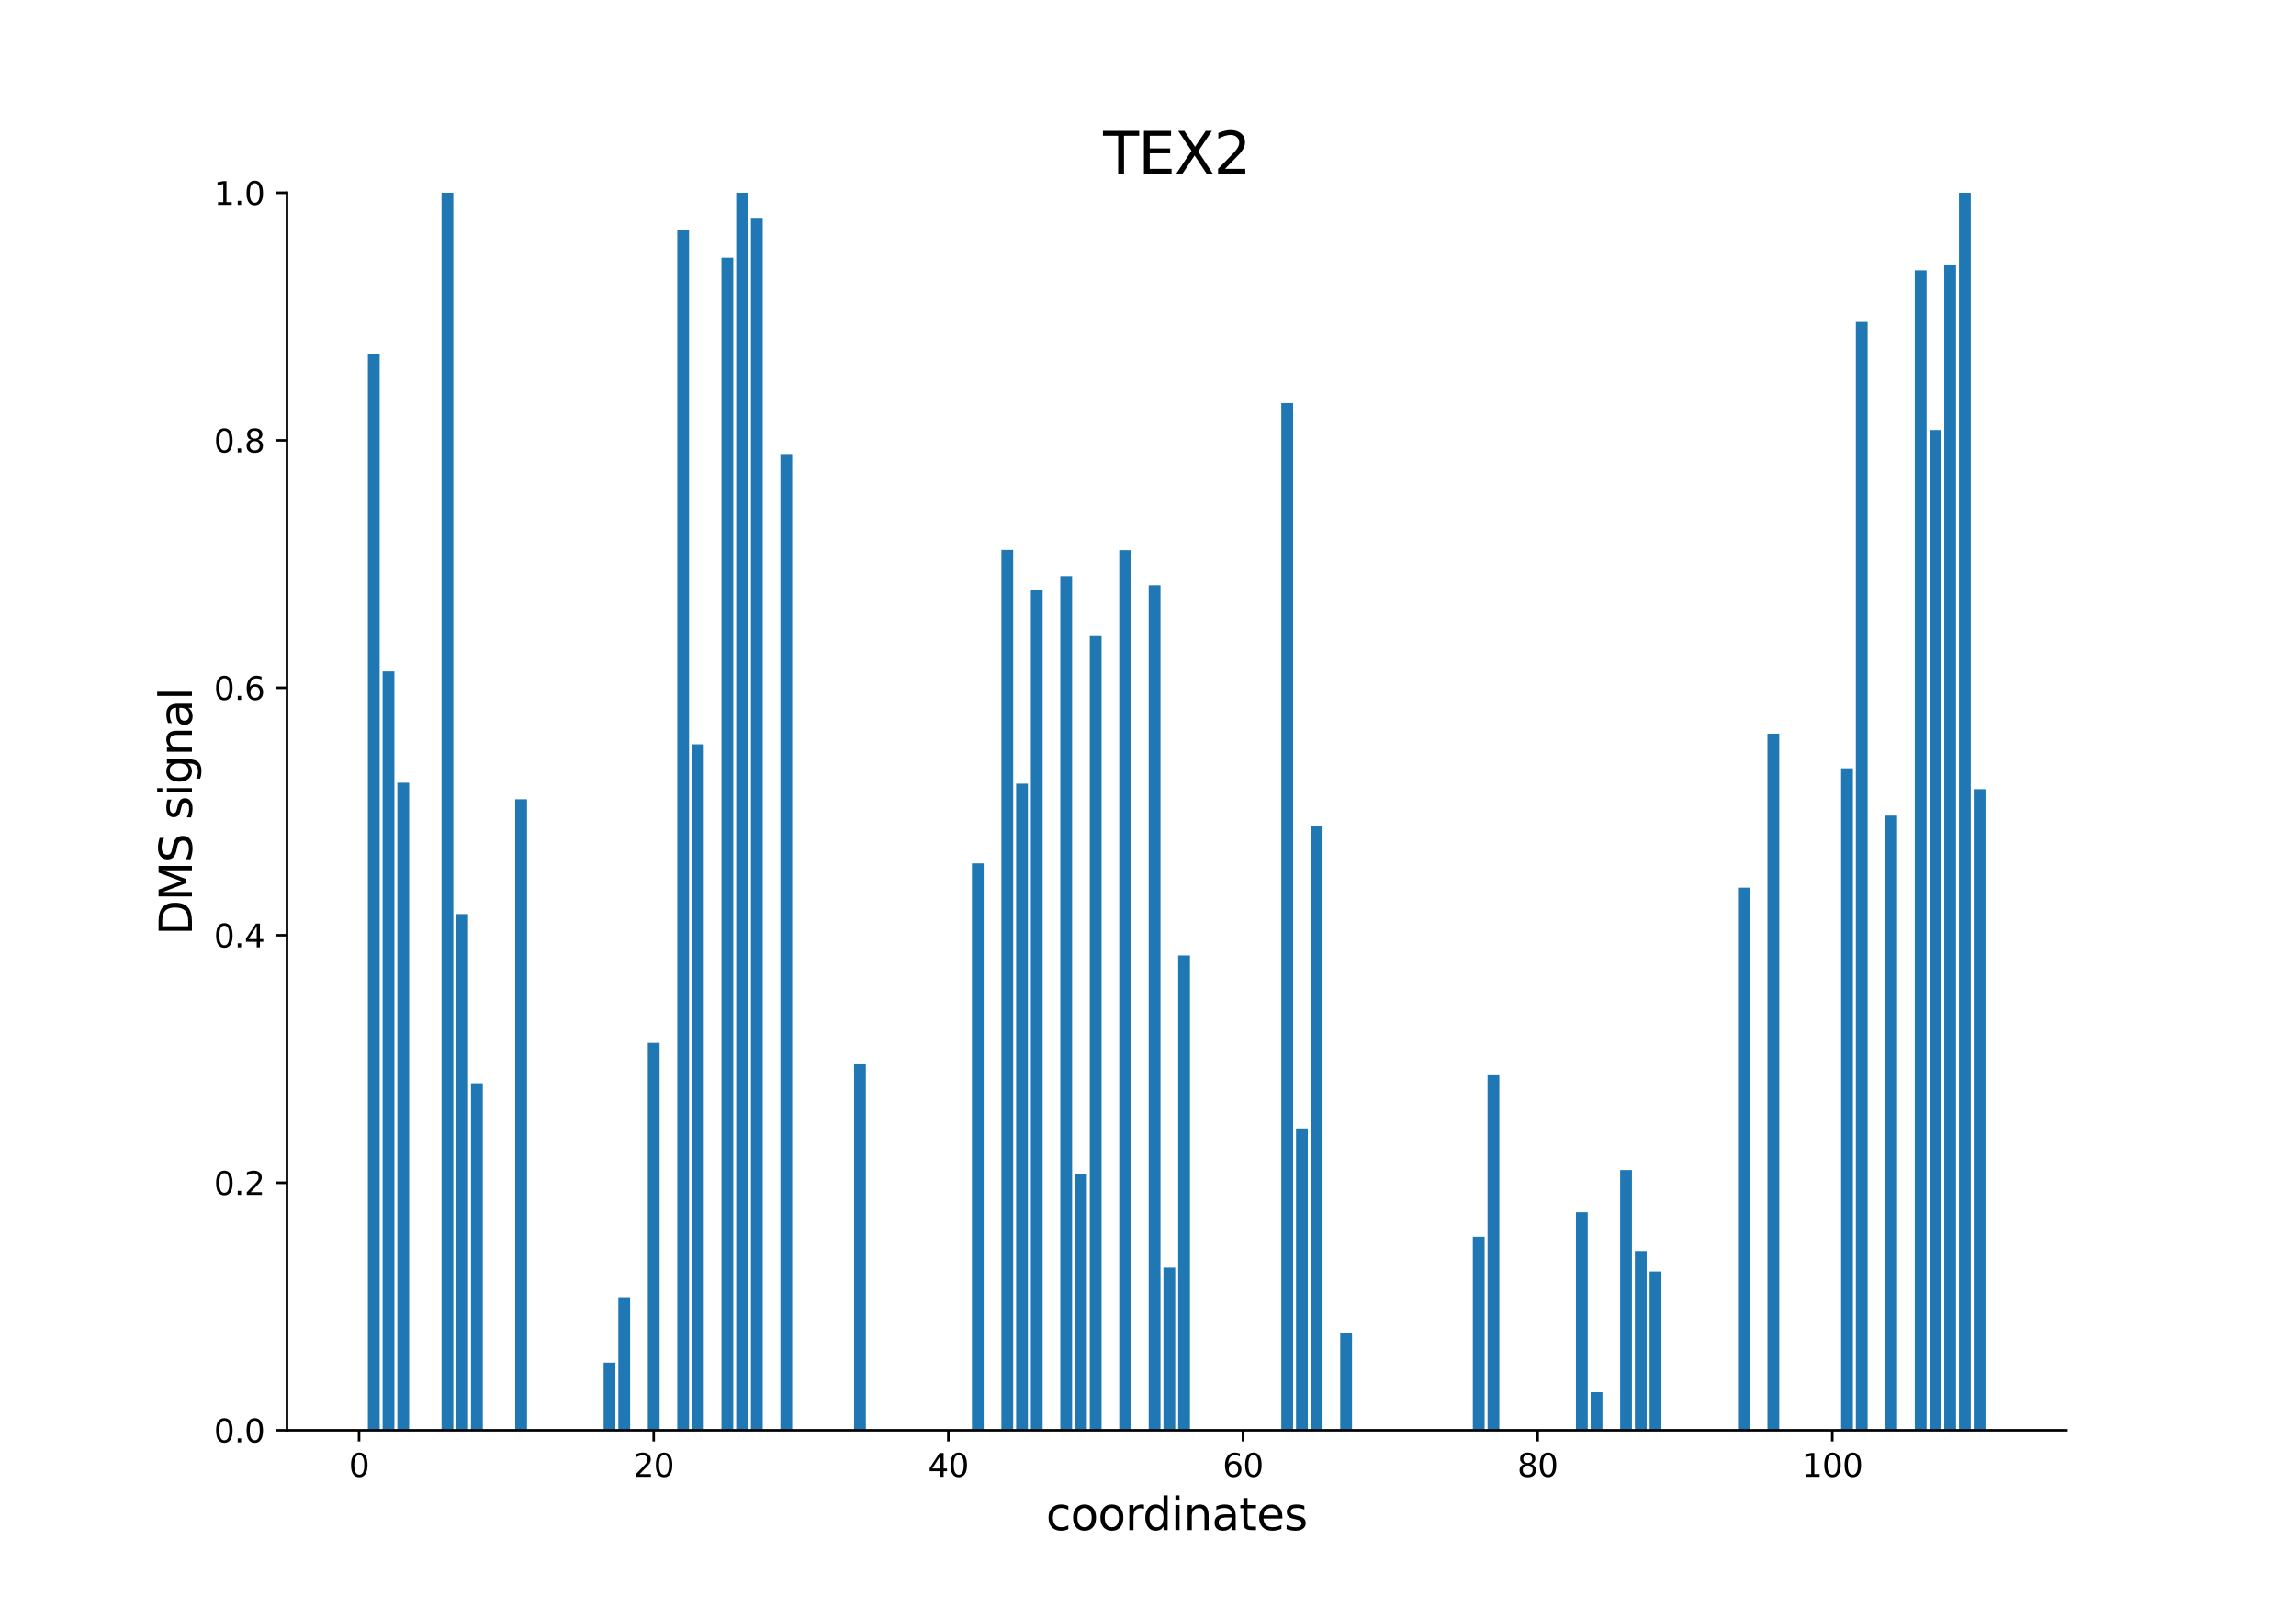 <?xml version="1.0" encoding="utf-8" standalone="no"?>
<!DOCTYPE svg PUBLIC "-//W3C//DTD SVG 1.1//EN"
  "http://www.w3.org/Graphics/SVG/1.1/DTD/svg11.dtd">
<svg xmlns:xlink="http://www.w3.org/1999/xlink" width="720pt" height="504pt" viewBox="0 0 720 504" xmlns="http://www.w3.org/2000/svg" version="1.1">
 <defs>
  <style type="text/css">*{stroke-linejoin: round; stroke-linecap: butt}</style>
 </defs>
 <g id="figure_1">
  <g id="patch_1">
   <path d="M 0 504 
L 720 504 
L 720 0 
L 0 0 
z
" style="fill: #ffffff"/>
  </g>
  <g id="axes_1">
   <g id="patch_2">
    <path d="M 90 448.56 
L 648 448.56 
L 648 60.48 
L 90 60.48 
z
" style="fill: #ffffff"/>
   </g>
   <g id="patch_3">
    <path d="M 115.364 448.56 
L 119.06 448.56 
L 119.06 110.98 
L 115.364 110.98 
z
" clip-path="url(#pd59d20c47e)" style="fill: #1f77b4"/>
   </g>
   <g id="patch_4">
    <path d="M 119.984 448.56 
L 123.68 448.56 
L 123.68 210.564 
L 119.984 210.564 
z
" clip-path="url(#pd59d20c47e)" style="fill: #1f77b4"/>
   </g>
   <g id="patch_5">
    <path d="M 124.604 448.56 
L 128.3 448.56 
L 128.3 245.486 
L 124.604 245.486 
z
" clip-path="url(#pd59d20c47e)" style="fill: #1f77b4"/>
   </g>
   <g id="patch_6">
    <path d="M 138.463 448.56 
L 142.159 448.56 
L 142.159 60.48 
L 138.463 60.48 
z
" clip-path="url(#pd59d20c47e)" style="fill: #1f77b4"/>
   </g>
   <g id="patch_7">
    <path d="M 143.083 448.56 
L 146.779 448.56 
L 146.779 286.683 
L 143.083 286.683 
z
" clip-path="url(#pd59d20c47e)" style="fill: #1f77b4"/>
   </g>
   <g id="patch_8">
    <path d="M 147.703 448.56 
L 151.399 448.56 
L 151.399 339.722 
L 147.703 339.722 
z
" clip-path="url(#pd59d20c47e)" style="fill: #1f77b4"/>
   </g>
   <g id="patch_9">
    <path d="M 161.563 448.56 
L 165.259 448.56 
L 165.259 250.681 
L 161.563 250.681 
z
" clip-path="url(#pd59d20c47e)" style="fill: #1f77b4"/>
   </g>
   <g id="patch_10">
    <path d="M 189.283 448.56 
L 192.979 448.56 
L 192.979 427.335 
L 189.283 427.335 
z
" clip-path="url(#pd59d20c47e)" style="fill: #1f77b4"/>
   </g>
   <g id="patch_11">
    <path d="M 193.903 448.56 
L 197.599 448.56 
L 197.599 406.809 
L 193.903 406.809 
z
" clip-path="url(#pd59d20c47e)" style="fill: #1f77b4"/>
   </g>
   <g id="patch_12">
    <path d="M 203.143 448.56 
L 206.839 448.56 
L 206.839 327.078 
L 203.143 327.078 
z
" clip-path="url(#pd59d20c47e)" style="fill: #1f77b4"/>
   </g>
   <g id="patch_13">
    <path d="M 212.383 448.56 
L 216.079 448.56 
L 216.079 72.228 
L 212.383 72.228 
z
" clip-path="url(#pd59d20c47e)" style="fill: #1f77b4"/>
   </g>
   <g id="patch_14">
    <path d="M 217.003 448.56 
L 220.699 448.56 
L 220.699 233.43 
L 217.003 233.43 
z
" clip-path="url(#pd59d20c47e)" style="fill: #1f77b4"/>
   </g>
   <g id="patch_15">
    <path d="M 226.243 448.56 
L 229.939 448.56 
L 229.939 80.841 
L 226.243 80.841 
z
" clip-path="url(#pd59d20c47e)" style="fill: #1f77b4"/>
   </g>
   <g id="patch_16">
    <path d="M 230.863 448.56 
L 234.559 448.56 
L 234.559 60.48 
L 230.863 60.48 
z
" clip-path="url(#pd59d20c47e)" style="fill: #1f77b4"/>
   </g>
   <g id="patch_17">
    <path d="M 235.483 448.56 
L 239.179 448.56 
L 239.179 68.316 
L 235.483 68.316 
z
" clip-path="url(#pd59d20c47e)" style="fill: #1f77b4"/>
   </g>
   <g id="patch_18">
    <path d="M 244.723 448.56 
L 248.419 448.56 
L 248.419 142.39 
L 244.723 142.39 
z
" clip-path="url(#pd59d20c47e)" style="fill: #1f77b4"/>
   </g>
   <g id="patch_19">
    <path d="M 267.823 448.56 
L 271.519 448.56 
L 271.519 333.774 
L 267.823 333.774 
z
" clip-path="url(#pd59d20c47e)" style="fill: #1f77b4"/>
   </g>
   <g id="patch_20">
    <path d="M 304.782 448.56 
L 308.478 448.56 
L 308.478 270.77 
L 304.782 270.77 
z
" clip-path="url(#pd59d20c47e)" style="fill: #1f77b4"/>
   </g>
   <g id="patch_21">
    <path d="M 314.022 448.56 
L 317.718 448.56 
L 317.718 172.478 
L 314.022 172.478 
z
" clip-path="url(#pd59d20c47e)" style="fill: #1f77b4"/>
   </g>
   <g id="patch_22">
    <path d="M 318.642 448.56 
L 322.338 448.56 
L 322.338 245.77 
L 318.642 245.77 
z
" clip-path="url(#pd59d20c47e)" style="fill: #1f77b4"/>
   </g>
   <g id="patch_23">
    <path d="M 323.262 448.56 
L 326.958 448.56 
L 326.958 184.935 
L 323.262 184.935 
z
" clip-path="url(#pd59d20c47e)" style="fill: #1f77b4"/>
   </g>
   <g id="patch_24">
    <path d="M 332.502 448.56 
L 336.198 448.56 
L 336.198 180.666 
L 332.502 180.666 
z
" clip-path="url(#pd59d20c47e)" style="fill: #1f77b4"/>
   </g>
   <g id="patch_25">
    <path d="M 337.122 448.56 
L 340.818 448.56 
L 340.818 368.248 
L 337.122 368.248 
z
" clip-path="url(#pd59d20c47e)" style="fill: #1f77b4"/>
   </g>
   <g id="patch_26">
    <path d="M 341.742 448.56 
L 345.438 448.56 
L 345.438 199.515 
L 341.742 199.515 
z
" clip-path="url(#pd59d20c47e)" style="fill: #1f77b4"/>
   </g>
   <g id="patch_27">
    <path d="M 350.982 448.56 
L 354.678 448.56 
L 354.678 172.541 
L 350.982 172.541 
z
" clip-path="url(#pd59d20c47e)" style="fill: #1f77b4"/>
   </g>
   <g id="patch_28">
    <path d="M 360.222 448.56 
L 363.918 448.56 
L 363.918 183.543 
L 360.222 183.543 
z
" clip-path="url(#pd59d20c47e)" style="fill: #1f77b4"/>
   </g>
   <g id="patch_29">
    <path d="M 364.842 448.56 
L 368.538 448.56 
L 368.538 397.55 
L 364.842 397.55 
z
" clip-path="url(#pd59d20c47e)" style="fill: #1f77b4"/>
   </g>
   <g id="patch_30">
    <path d="M 369.462 448.56 
L 373.158 448.56 
L 373.158 299.652 
L 369.462 299.652 
z
" clip-path="url(#pd59d20c47e)" style="fill: #1f77b4"/>
   </g>
   <g id="patch_31">
    <path d="M 401.802 448.56 
L 405.498 448.56 
L 405.498 126.404 
L 401.802 126.404 
z
" clip-path="url(#pd59d20c47e)" style="fill: #1f77b4"/>
   </g>
   <g id="patch_32">
    <path d="M 406.422 448.56 
L 410.118 448.56 
L 410.118 353.897 
L 406.422 353.897 
z
" clip-path="url(#pd59d20c47e)" style="fill: #1f77b4"/>
   </g>
   <g id="patch_33">
    <path d="M 411.042 448.56 
L 414.738 448.56 
L 414.738 258.976 
L 411.042 258.976 
z
" clip-path="url(#pd59d20c47e)" style="fill: #1f77b4"/>
   </g>
   <g id="patch_34">
    <path d="M 420.282 448.56 
L 423.978 448.56 
L 423.978 418.168 
L 420.282 418.168 
z
" clip-path="url(#pd59d20c47e)" style="fill: #1f77b4"/>
   </g>
   <g id="patch_35">
    <path d="M 438.762 448.56 
L 442.458 448.56 
L 442.458 448.56 
L 438.762 448.56 
z
" clip-path="url(#pd59d20c47e)" style="fill: #1f77b4"/>
   </g>
   <g id="patch_36">
    <path d="M 461.861 448.56 
L 465.557 448.56 
L 465.557 387.903 
L 461.861 387.903 
z
" clip-path="url(#pd59d20c47e)" style="fill: #1f77b4"/>
   </g>
   <g id="patch_37">
    <path d="M 466.481 448.56 
L 470.177 448.56 
L 470.177 337.219 
L 466.481 337.219 
z
" clip-path="url(#pd59d20c47e)" style="fill: #1f77b4"/>
   </g>
   <g id="patch_38">
    <path d="M 494.201 448.56 
L 497.897 448.56 
L 497.897 380.201 
L 494.201 380.201 
z
" clip-path="url(#pd59d20c47e)" style="fill: #1f77b4"/>
   </g>
   <g id="patch_39">
    <path d="M 498.821 448.56 
L 502.517 448.56 
L 502.517 436.607 
L 498.821 436.607 
z
" clip-path="url(#pd59d20c47e)" style="fill: #1f77b4"/>
   </g>
   <g id="patch_40">
    <path d="M 508.061 448.56 
L 511.757 448.56 
L 511.757 366.95 
L 508.061 366.95 
z
" clip-path="url(#pd59d20c47e)" style="fill: #1f77b4"/>
   </g>
   <g id="patch_41">
    <path d="M 512.681 448.56 
L 516.377 448.56 
L 516.377 392.332 
L 512.681 392.332 
z
" clip-path="url(#pd59d20c47e)" style="fill: #1f77b4"/>
   </g>
   <g id="patch_42">
    <path d="M 517.301 448.56 
L 520.997 448.56 
L 520.997 398.766 
L 517.301 398.766 
z
" clip-path="url(#pd59d20c47e)" style="fill: #1f77b4"/>
   </g>
   <g id="patch_43">
    <path d="M 545.021 448.56 
L 548.717 448.56 
L 548.717 278.409 
L 545.021 278.409 
z
" clip-path="url(#pd59d20c47e)" style="fill: #1f77b4"/>
   </g>
   <g id="patch_44">
    <path d="M 554.261 448.56 
L 557.957 448.56 
L 557.957 230.104 
L 554.261 230.104 
z
" clip-path="url(#pd59d20c47e)" style="fill: #1f77b4"/>
   </g>
   <g id="patch_45">
    <path d="M 577.361 448.56 
L 581.057 448.56 
L 581.057 240.966 
L 577.361 240.966 
z
" clip-path="url(#pd59d20c47e)" style="fill: #1f77b4"/>
   </g>
   <g id="patch_46">
    <path d="M 581.981 448.56 
L 585.677 448.56 
L 585.677 100.972 
L 581.981 100.972 
z
" clip-path="url(#pd59d20c47e)" style="fill: #1f77b4"/>
   </g>
   <g id="patch_47">
    <path d="M 591.221 448.56 
L 594.917 448.56 
L 594.917 255.802 
L 591.221 255.802 
z
" clip-path="url(#pd59d20c47e)" style="fill: #1f77b4"/>
   </g>
   <g id="patch_48">
    <path d="M 600.461 448.56 
L 604.156 448.56 
L 604.156 84.796 
L 600.461 84.796 
z
" clip-path="url(#pd59d20c47e)" style="fill: #1f77b4"/>
   </g>
   <g id="patch_49">
    <path d="M 605.08 448.56 
L 608.776 448.56 
L 608.776 134.837 
L 605.08 134.837 
z
" clip-path="url(#pd59d20c47e)" style="fill: #1f77b4"/>
   </g>
   <g id="patch_50">
    <path d="M 609.7 448.56 
L 613.396 448.56 
L 613.396 83.22 
L 609.7 83.22 
z
" clip-path="url(#pd59d20c47e)" style="fill: #1f77b4"/>
   </g>
   <g id="patch_51">
    <path d="M 614.32 448.56 
L 618.016 448.56 
L 618.016 60.48 
L 614.32 60.48 
z
" clip-path="url(#pd59d20c47e)" style="fill: #1f77b4"/>
   </g>
   <g id="patch_52">
    <path d="M 618.94 448.56 
L 622.636 448.56 
L 622.636 247.5 
L 618.94 247.5 
z
" clip-path="url(#pd59d20c47e)" style="fill: #1f77b4"/>
   </g>
   <g id="matplotlib.axis_1">
    <g id="xtick_1">
     <g id="line2d_1">
      <defs>
       <path id="m1a3ea7a916" d="M 0 0 
L 0 3.5 
" style="stroke: #000000; stroke-width: 0.8"/>
      </defs>
      <g>
       <use xlink:href="#m1a3ea7a916" x="112.592" y="448.56" style="stroke: #000000; stroke-width: 0.8"/>
      </g>
     </g>
     <g id="text_1">
      <!-- 0 -->
      <g transform="translate(109.41 463.158) scale(0.1 -0.1)">
       <defs>
        <path id="DejaVuSans-30" d="M 2034 4250 
Q 1547 4250 1301 3770 
Q 1056 3291 1056 2328 
Q 1056 1369 1301 889 
Q 1547 409 2034 409 
Q 2525 409 2770 889 
Q 3016 1369 3016 2328 
Q 3016 3291 2770 3770 
Q 2525 4250 2034 4250 
z
M 2034 4750 
Q 2819 4750 3233 4129 
Q 3647 3509 3647 2328 
Q 3647 1150 3233 529 
Q 2819 -91 2034 -91 
Q 1250 -91 836 529 
Q 422 1150 422 2328 
Q 422 3509 836 4129 
Q 1250 4750 2034 4750 
z
" transform="scale(0.016)"/>
       </defs>
       <use xlink:href="#DejaVuSans-30"/>
      </g>
     </g>
    </g>
    <g id="xtick_2">
     <g id="line2d_2">
      <g>
       <use xlink:href="#m1a3ea7a916" x="204.991" y="448.56" style="stroke: #000000; stroke-width: 0.8"/>
      </g>
     </g>
     <g id="text_2">
      <!-- 20 -->
      <g transform="translate(198.629 463.158) scale(0.1 -0.1)">
       <defs>
        <path id="DejaVuSans-32" d="M 1228 531 
L 3431 531 
L 3431 0 
L 469 0 
L 469 531 
Q 828 903 1448 1529 
Q 2069 2156 2228 2338 
Q 2531 2678 2651 2914 
Q 2772 3150 2772 3378 
Q 2772 3750 2511 3984 
Q 2250 4219 1831 4219 
Q 1534 4219 1204 4116 
Q 875 4013 500 3803 
L 500 4441 
Q 881 4594 1212 4672 
Q 1544 4750 1819 4750 
Q 2544 4750 2975 4387 
Q 3406 4025 3406 3419 
Q 3406 3131 3298 2873 
Q 3191 2616 2906 2266 
Q 2828 2175 2409 1742 
Q 1991 1309 1228 531 
z
" transform="scale(0.016)"/>
       </defs>
       <use xlink:href="#DejaVuSans-32"/>
       <use xlink:href="#DejaVuSans-30" x="63.623"/>
      </g>
     </g>
    </g>
    <g id="xtick_3">
     <g id="line2d_3">
      <g>
       <use xlink:href="#m1a3ea7a916" x="297.39" y="448.56" style="stroke: #000000; stroke-width: 0.8"/>
      </g>
     </g>
     <g id="text_3">
      <!-- 40 -->
      <g transform="translate(291.028 463.158) scale(0.1 -0.1)">
       <defs>
        <path id="DejaVuSans-34" d="M 2419 4116 
L 825 1625 
L 2419 1625 
L 2419 4116 
z
M 2253 4666 
L 3047 4666 
L 3047 1625 
L 3713 1625 
L 3713 1100 
L 3047 1100 
L 3047 0 
L 2419 0 
L 2419 1100 
L 313 1100 
L 313 1709 
L 2253 4666 
z
" transform="scale(0.016)"/>
       </defs>
       <use xlink:href="#DejaVuSans-34"/>
       <use xlink:href="#DejaVuSans-30" x="63.623"/>
      </g>
     </g>
    </g>
    <g id="xtick_4">
     <g id="line2d_4">
      <g>
       <use xlink:href="#m1a3ea7a916" x="389.79" y="448.56" style="stroke: #000000; stroke-width: 0.8"/>
      </g>
     </g>
     <g id="text_4">
      <!-- 60 -->
      <g transform="translate(383.427 463.158) scale(0.1 -0.1)">
       <defs>
        <path id="DejaVuSans-36" d="M 2113 2584 
Q 1688 2584 1439 2293 
Q 1191 2003 1191 1497 
Q 1191 994 1439 701 
Q 1688 409 2113 409 
Q 2538 409 2786 701 
Q 3034 994 3034 1497 
Q 3034 2003 2786 2293 
Q 2538 2584 2113 2584 
z
M 3366 4563 
L 3366 3988 
Q 3128 4100 2886 4159 
Q 2644 4219 2406 4219 
Q 1781 4219 1451 3797 
Q 1122 3375 1075 2522 
Q 1259 2794 1537 2939 
Q 1816 3084 2150 3084 
Q 2853 3084 3261 2657 
Q 3669 2231 3669 1497 
Q 3669 778 3244 343 
Q 2819 -91 2113 -91 
Q 1303 -91 875 529 
Q 447 1150 447 2328 
Q 447 3434 972 4092 
Q 1497 4750 2381 4750 
Q 2619 4750 2861 4703 
Q 3103 4656 3366 4563 
z
" transform="scale(0.016)"/>
       </defs>
       <use xlink:href="#DejaVuSans-36"/>
       <use xlink:href="#DejaVuSans-30" x="63.623"/>
      </g>
     </g>
    </g>
    <g id="xtick_5">
     <g id="line2d_5">
      <g>
       <use xlink:href="#m1a3ea7a916" x="482.189" y="448.56" style="stroke: #000000; stroke-width: 0.8"/>
      </g>
     </g>
     <g id="text_5">
      <!-- 80 -->
      <g transform="translate(475.827 463.158) scale(0.1 -0.1)">
       <defs>
        <path id="DejaVuSans-38" d="M 2034 2216 
Q 1584 2216 1326 1975 
Q 1069 1734 1069 1313 
Q 1069 891 1326 650 
Q 1584 409 2034 409 
Q 2484 409 2743 651 
Q 3003 894 3003 1313 
Q 3003 1734 2745 1975 
Q 2488 2216 2034 2216 
z
M 1403 2484 
Q 997 2584 770 2862 
Q 544 3141 544 3541 
Q 544 4100 942 4425 
Q 1341 4750 2034 4750 
Q 2731 4750 3128 4425 
Q 3525 4100 3525 3541 
Q 3525 3141 3298 2862 
Q 3072 2584 2669 2484 
Q 3125 2378 3379 2068 
Q 3634 1759 3634 1313 
Q 3634 634 3220 271 
Q 2806 -91 2034 -91 
Q 1263 -91 848 271 
Q 434 634 434 1313 
Q 434 1759 690 2068 
Q 947 2378 1403 2484 
z
M 1172 3481 
Q 1172 3119 1398 2916 
Q 1625 2713 2034 2713 
Q 2441 2713 2670 2916 
Q 2900 3119 2900 3481 
Q 2900 3844 2670 4047 
Q 2441 4250 2034 4250 
Q 1625 4250 1398 4047 
Q 1172 3844 1172 3481 
z
" transform="scale(0.016)"/>
       </defs>
       <use xlink:href="#DejaVuSans-38"/>
       <use xlink:href="#DejaVuSans-30" x="63.623"/>
      </g>
     </g>
    </g>
    <g id="xtick_6">
     <g id="line2d_6">
      <g>
       <use xlink:href="#m1a3ea7a916" x="574.589" y="448.56" style="stroke: #000000; stroke-width: 0.8"/>
      </g>
     </g>
     <g id="text_6">
      <!-- 100 -->
      <g transform="translate(565.045 463.158) scale(0.1 -0.1)">
       <defs>
        <path id="DejaVuSans-31" d="M 794 531 
L 1825 531 
L 1825 4091 
L 703 3866 
L 703 4441 
L 1819 4666 
L 2450 4666 
L 2450 531 
L 3481 531 
L 3481 0 
L 794 0 
L 794 531 
z
" transform="scale(0.016)"/>
       </defs>
       <use xlink:href="#DejaVuSans-31"/>
       <use xlink:href="#DejaVuSans-30" x="63.623"/>
       <use xlink:href="#DejaVuSans-30" x="127.246"/>
      </g>
     </g>
    </g>
    <g id="text_7">
     <!-- coordinates -->
     <g transform="translate(328.017 479.876) scale(0.14 -0.14)">
      <defs>
       <path id="DejaVuSans-63" d="M 3122 3366 
L 3122 2828 
Q 2878 2963 2633 3030 
Q 2388 3097 2138 3097 
Q 1578 3097 1268 2742 
Q 959 2388 959 1747 
Q 959 1106 1268 751 
Q 1578 397 2138 397 
Q 2388 397 2633 464 
Q 2878 531 3122 666 
L 3122 134 
Q 2881 22 2623 -34 
Q 2366 -91 2075 -91 
Q 1284 -91 818 406 
Q 353 903 353 1747 
Q 353 2603 823 3093 
Q 1294 3584 2113 3584 
Q 2378 3584 2631 3529 
Q 2884 3475 3122 3366 
z
" transform="scale(0.016)"/>
       <path id="DejaVuSans-6f" d="M 1959 3097 
Q 1497 3097 1228 2736 
Q 959 2375 959 1747 
Q 959 1119 1226 758 
Q 1494 397 1959 397 
Q 2419 397 2687 759 
Q 2956 1122 2956 1747 
Q 2956 2369 2687 2733 
Q 2419 3097 1959 3097 
z
M 1959 3584 
Q 2709 3584 3137 3096 
Q 3566 2609 3566 1747 
Q 3566 888 3137 398 
Q 2709 -91 1959 -91 
Q 1206 -91 779 398 
Q 353 888 353 1747 
Q 353 2609 779 3096 
Q 1206 3584 1959 3584 
z
" transform="scale(0.016)"/>
       <path id="DejaVuSans-72" d="M 2631 2963 
Q 2534 3019 2420 3045 
Q 2306 3072 2169 3072 
Q 1681 3072 1420 2755 
Q 1159 2438 1159 1844 
L 1159 0 
L 581 0 
L 581 3500 
L 1159 3500 
L 1159 2956 
Q 1341 3275 1631 3429 
Q 1922 3584 2338 3584 
Q 2397 3584 2469 3576 
Q 2541 3569 2628 3553 
L 2631 2963 
z
" transform="scale(0.016)"/>
       <path id="DejaVuSans-64" d="M 2906 2969 
L 2906 4863 
L 3481 4863 
L 3481 0 
L 2906 0 
L 2906 525 
Q 2725 213 2448 61 
Q 2172 -91 1784 -91 
Q 1150 -91 751 415 
Q 353 922 353 1747 
Q 353 2572 751 3078 
Q 1150 3584 1784 3584 
Q 2172 3584 2448 3432 
Q 2725 3281 2906 2969 
z
M 947 1747 
Q 947 1113 1208 752 
Q 1469 391 1925 391 
Q 2381 391 2643 752 
Q 2906 1113 2906 1747 
Q 2906 2381 2643 2742 
Q 2381 3103 1925 3103 
Q 1469 3103 1208 2742 
Q 947 2381 947 1747 
z
" transform="scale(0.016)"/>
       <path id="DejaVuSans-69" d="M 603 3500 
L 1178 3500 
L 1178 0 
L 603 0 
L 603 3500 
z
M 603 4863 
L 1178 4863 
L 1178 4134 
L 603 4134 
L 603 4863 
z
" transform="scale(0.016)"/>
       <path id="DejaVuSans-6e" d="M 3513 2113 
L 3513 0 
L 2938 0 
L 2938 2094 
Q 2938 2591 2744 2837 
Q 2550 3084 2163 3084 
Q 1697 3084 1428 2787 
Q 1159 2491 1159 1978 
L 1159 0 
L 581 0 
L 581 3500 
L 1159 3500 
L 1159 2956 
Q 1366 3272 1645 3428 
Q 1925 3584 2291 3584 
Q 2894 3584 3203 3211 
Q 3513 2838 3513 2113 
z
" transform="scale(0.016)"/>
       <path id="DejaVuSans-61" d="M 2194 1759 
Q 1497 1759 1228 1600 
Q 959 1441 959 1056 
Q 959 750 1161 570 
Q 1363 391 1709 391 
Q 2188 391 2477 730 
Q 2766 1069 2766 1631 
L 2766 1759 
L 2194 1759 
z
M 3341 1997 
L 3341 0 
L 2766 0 
L 2766 531 
Q 2569 213 2275 61 
Q 1981 -91 1556 -91 
Q 1019 -91 701 211 
Q 384 513 384 1019 
Q 384 1609 779 1909 
Q 1175 2209 1959 2209 
L 2766 2209 
L 2766 2266 
Q 2766 2663 2505 2880 
Q 2244 3097 1772 3097 
Q 1472 3097 1187 3025 
Q 903 2953 641 2809 
L 641 3341 
Q 956 3463 1253 3523 
Q 1550 3584 1831 3584 
Q 2591 3584 2966 3190 
Q 3341 2797 3341 1997 
z
" transform="scale(0.016)"/>
       <path id="DejaVuSans-74" d="M 1172 4494 
L 1172 3500 
L 2356 3500 
L 2356 3053 
L 1172 3053 
L 1172 1153 
Q 1172 725 1289 603 
Q 1406 481 1766 481 
L 2356 481 
L 2356 0 
L 1766 0 
Q 1100 0 847 248 
Q 594 497 594 1153 
L 594 3053 
L 172 3053 
L 172 3500 
L 594 3500 
L 594 4494 
L 1172 4494 
z
" transform="scale(0.016)"/>
       <path id="DejaVuSans-65" d="M 3597 1894 
L 3597 1613 
L 953 1613 
Q 991 1019 1311 708 
Q 1631 397 2203 397 
Q 2534 397 2845 478 
Q 3156 559 3463 722 
L 3463 178 
Q 3153 47 2828 -22 
Q 2503 -91 2169 -91 
Q 1331 -91 842 396 
Q 353 884 353 1716 
Q 353 2575 817 3079 
Q 1281 3584 2069 3584 
Q 2775 3584 3186 3129 
Q 3597 2675 3597 1894 
z
M 3022 2063 
Q 3016 2534 2758 2815 
Q 2500 3097 2075 3097 
Q 1594 3097 1305 2825 
Q 1016 2553 972 2059 
L 3022 2063 
z
" transform="scale(0.016)"/>
       <path id="DejaVuSans-73" d="M 2834 3397 
L 2834 2853 
Q 2591 2978 2328 3040 
Q 2066 3103 1784 3103 
Q 1356 3103 1142 2972 
Q 928 2841 928 2578 
Q 928 2378 1081 2264 
Q 1234 2150 1697 2047 
L 1894 2003 
Q 2506 1872 2764 1633 
Q 3022 1394 3022 966 
Q 3022 478 2636 193 
Q 2250 -91 1575 -91 
Q 1294 -91 989 -36 
Q 684 19 347 128 
L 347 722 
Q 666 556 975 473 
Q 1284 391 1588 391 
Q 1994 391 2212 530 
Q 2431 669 2431 922 
Q 2431 1156 2273 1281 
Q 2116 1406 1581 1522 
L 1381 1569 
Q 847 1681 609 1914 
Q 372 2147 372 2553 
Q 372 3047 722 3315 
Q 1072 3584 1716 3584 
Q 2034 3584 2315 3537 
Q 2597 3491 2834 3397 
z
" transform="scale(0.016)"/>
      </defs>
      <use xlink:href="#DejaVuSans-63"/>
      <use xlink:href="#DejaVuSans-6f" x="54.98"/>
      <use xlink:href="#DejaVuSans-6f" x="116.162"/>
      <use xlink:href="#DejaVuSans-72" x="177.344"/>
      <use xlink:href="#DejaVuSans-64" x="216.707"/>
      <use xlink:href="#DejaVuSans-69" x="280.184"/>
      <use xlink:href="#DejaVuSans-6e" x="307.967"/>
      <use xlink:href="#DejaVuSans-61" x="371.346"/>
      <use xlink:href="#DejaVuSans-74" x="432.625"/>
      <use xlink:href="#DejaVuSans-65" x="471.834"/>
      <use xlink:href="#DejaVuSans-73" x="533.357"/>
     </g>
    </g>
   </g>
   <g id="matplotlib.axis_2">
    <g id="ytick_1">
     <g id="line2d_7">
      <defs>
       <path id="m9554b016bf" d="M 0 0 
L -3.5 0 
" style="stroke: #000000; stroke-width: 0.8"/>
      </defs>
      <g>
       <use xlink:href="#m9554b016bf" x="90" y="448.56" style="stroke: #000000; stroke-width: 0.8"/>
      </g>
     </g>
     <g id="text_8">
      <!-- 0.0 -->
      <g transform="translate(67.097 452.359) scale(0.1 -0.1)">
       <defs>
        <path id="DejaVuSans-2e" d="M 684 794 
L 1344 794 
L 1344 0 
L 684 0 
L 684 794 
z
" transform="scale(0.016)"/>
       </defs>
       <use xlink:href="#DejaVuSans-30"/>
       <use xlink:href="#DejaVuSans-2e" x="63.623"/>
       <use xlink:href="#DejaVuSans-30" x="95.41"/>
      </g>
     </g>
    </g>
    <g id="ytick_2">
     <g id="line2d_8">
      <g>
       <use xlink:href="#m9554b016bf" x="90" y="370.944" style="stroke: #000000; stroke-width: 0.8"/>
      </g>
     </g>
     <g id="text_9">
      <!-- 0.2 -->
      <g transform="translate(67.097 374.743) scale(0.1 -0.1)">
       <use xlink:href="#DejaVuSans-30"/>
       <use xlink:href="#DejaVuSans-2e" x="63.623"/>
       <use xlink:href="#DejaVuSans-32" x="95.41"/>
      </g>
     </g>
    </g>
    <g id="ytick_3">
     <g id="line2d_9">
      <g>
       <use xlink:href="#m9554b016bf" x="90" y="293.328" style="stroke: #000000; stroke-width: 0.8"/>
      </g>
     </g>
     <g id="text_10">
      <!-- 0.4 -->
      <g transform="translate(67.097 297.127) scale(0.1 -0.1)">
       <use xlink:href="#DejaVuSans-30"/>
       <use xlink:href="#DejaVuSans-2e" x="63.623"/>
       <use xlink:href="#DejaVuSans-34" x="95.41"/>
      </g>
     </g>
    </g>
    <g id="ytick_4">
     <g id="line2d_10">
      <g>
       <use xlink:href="#m9554b016bf" x="90" y="215.712" style="stroke: #000000; stroke-width: 0.8"/>
      </g>
     </g>
     <g id="text_11">
      <!-- 0.6 -->
      <g transform="translate(67.097 219.511) scale(0.1 -0.1)">
       <use xlink:href="#DejaVuSans-30"/>
       <use xlink:href="#DejaVuSans-2e" x="63.623"/>
       <use xlink:href="#DejaVuSans-36" x="95.41"/>
      </g>
     </g>
    </g>
    <g id="ytick_5">
     <g id="line2d_11">
      <g>
       <use xlink:href="#m9554b016bf" x="90" y="138.096" style="stroke: #000000; stroke-width: 0.8"/>
      </g>
     </g>
     <g id="text_12">
      <!-- 0.8 -->
      <g transform="translate(67.097 141.895) scale(0.1 -0.1)">
       <use xlink:href="#DejaVuSans-30"/>
       <use xlink:href="#DejaVuSans-2e" x="63.623"/>
       <use xlink:href="#DejaVuSans-38" x="95.41"/>
      </g>
     </g>
    </g>
    <g id="ytick_6">
     <g id="line2d_12">
      <g>
       <use xlink:href="#m9554b016bf" x="90" y="60.48" style="stroke: #000000; stroke-width: 0.8"/>
      </g>
     </g>
     <g id="text_13">
      <!-- 1.0 -->
      <g transform="translate(67.097 64.279) scale(0.1 -0.1)">
       <use xlink:href="#DejaVuSans-31"/>
       <use xlink:href="#DejaVuSans-2e" x="63.623"/>
       <use xlink:href="#DejaVuSans-30" x="95.41"/>
      </g>
     </g>
    </g>
    <g id="text_14">
     <!-- DMS signal -->
     <g transform="translate(60.185 293.324) rotate(-90) scale(0.14 -0.14)">
      <defs>
       <path id="DejaVuSans-44" d="M 1259 4147 
L 1259 519 
L 2022 519 
Q 2988 519 3436 956 
Q 3884 1394 3884 2338 
Q 3884 3275 3436 3711 
Q 2988 4147 2022 4147 
L 1259 4147 
z
M 628 4666 
L 1925 4666 
Q 3281 4666 3915 4102 
Q 4550 3538 4550 2338 
Q 4550 1131 3912 565 
Q 3275 0 1925 0 
L 628 0 
L 628 4666 
z
" transform="scale(0.016)"/>
       <path id="DejaVuSans-4d" d="M 628 4666 
L 1569 4666 
L 2759 1491 
L 3956 4666 
L 4897 4666 
L 4897 0 
L 4281 0 
L 4281 4097 
L 3078 897 
L 2444 897 
L 1241 4097 
L 1241 0 
L 628 0 
L 628 4666 
z
" transform="scale(0.016)"/>
       <path id="DejaVuSans-53" d="M 3425 4513 
L 3425 3897 
Q 3066 4069 2747 4153 
Q 2428 4238 2131 4238 
Q 1616 4238 1336 4038 
Q 1056 3838 1056 3469 
Q 1056 3159 1242 3001 
Q 1428 2844 1947 2747 
L 2328 2669 
Q 3034 2534 3370 2195 
Q 3706 1856 3706 1288 
Q 3706 609 3251 259 
Q 2797 -91 1919 -91 
Q 1588 -91 1214 -16 
Q 841 59 441 206 
L 441 856 
Q 825 641 1194 531 
Q 1563 422 1919 422 
Q 2459 422 2753 634 
Q 3047 847 3047 1241 
Q 3047 1584 2836 1778 
Q 2625 1972 2144 2069 
L 1759 2144 
Q 1053 2284 737 2584 
Q 422 2884 422 3419 
Q 422 4038 858 4394 
Q 1294 4750 2059 4750 
Q 2388 4750 2728 4690 
Q 3069 4631 3425 4513 
z
" transform="scale(0.016)"/>
       <path id="DejaVuSans-20" transform="scale(0.016)"/>
       <path id="DejaVuSans-67" d="M 2906 1791 
Q 2906 2416 2648 2759 
Q 2391 3103 1925 3103 
Q 1463 3103 1205 2759 
Q 947 2416 947 1791 
Q 947 1169 1205 825 
Q 1463 481 1925 481 
Q 2391 481 2648 825 
Q 2906 1169 2906 1791 
z
M 3481 434 
Q 3481 -459 3084 -895 
Q 2688 -1331 1869 -1331 
Q 1566 -1331 1297 -1286 
Q 1028 -1241 775 -1147 
L 775 -588 
Q 1028 -725 1275 -790 
Q 1522 -856 1778 -856 
Q 2344 -856 2625 -561 
Q 2906 -266 2906 331 
L 2906 616 
Q 2728 306 2450 153 
Q 2172 0 1784 0 
Q 1141 0 747 490 
Q 353 981 353 1791 
Q 353 2603 747 3093 
Q 1141 3584 1784 3584 
Q 2172 3584 2450 3431 
Q 2728 3278 2906 2969 
L 2906 3500 
L 3481 3500 
L 3481 434 
z
" transform="scale(0.016)"/>
       <path id="DejaVuSans-6c" d="M 603 4863 
L 1178 4863 
L 1178 0 
L 603 0 
L 603 4863 
z
" transform="scale(0.016)"/>
      </defs>
      <use xlink:href="#DejaVuSans-44"/>
      <use xlink:href="#DejaVuSans-4d" x="77.002"/>
      <use xlink:href="#DejaVuSans-53" x="163.281"/>
      <use xlink:href="#DejaVuSans-20" x="226.758"/>
      <use xlink:href="#DejaVuSans-73" x="258.545"/>
      <use xlink:href="#DejaVuSans-69" x="310.645"/>
      <use xlink:href="#DejaVuSans-67" x="338.428"/>
      <use xlink:href="#DejaVuSans-6e" x="401.904"/>
      <use xlink:href="#DejaVuSans-61" x="465.283"/>
      <use xlink:href="#DejaVuSans-6c" x="526.562"/>
     </g>
    </g>
   </g>
   <g id="patch_53">
    <path d="M 90 448.56 
L 90 60.48 
" style="fill: none; stroke: #000000; stroke-width: 0.8; stroke-linejoin: miter; stroke-linecap: square"/>
   </g>
   <g id="patch_54">
    <path d="M 90 448.56 
L 648 448.56 
" style="fill: none; stroke: #000000; stroke-width: 0.8; stroke-linejoin: miter; stroke-linecap: square"/>
   </g>
   <g id="text_15">
    <!-- TEX2 -->
    <g transform="translate(345.925 54.48) scale(0.18 -0.18)">
     <defs>
      <path id="DejaVuSans-54" d="M -19 4666 
L 3928 4666 
L 3928 4134 
L 2272 4134 
L 2272 0 
L 1638 0 
L 1638 4134 
L -19 4134 
L -19 4666 
z
" transform="scale(0.016)"/>
      <path id="DejaVuSans-45" d="M 628 4666 
L 3578 4666 
L 3578 4134 
L 1259 4134 
L 1259 2753 
L 3481 2753 
L 3481 2222 
L 1259 2222 
L 1259 531 
L 3634 531 
L 3634 0 
L 628 0 
L 628 4666 
z
" transform="scale(0.016)"/>
      <path id="DejaVuSans-58" d="M 403 4666 
L 1081 4666 
L 2241 2931 
L 3406 4666 
L 4084 4666 
L 2584 2425 
L 4184 0 
L 3506 0 
L 2194 1984 
L 872 0 
L 191 0 
L 1856 2491 
L 403 4666 
z
" transform="scale(0.016)"/>
     </defs>
     <use xlink:href="#DejaVuSans-54"/>
     <use xlink:href="#DejaVuSans-45" x="61.084"/>
     <use xlink:href="#DejaVuSans-58" x="124.268"/>
     <use xlink:href="#DejaVuSans-32" x="192.773"/>
    </g>
   </g>
  </g>
 </g>
 <defs>
  <clipPath id="pd59d20c47e">
   <rect x="90" y="60.48" width="558" height="388.08"/>
  </clipPath>
 </defs>
</svg>
